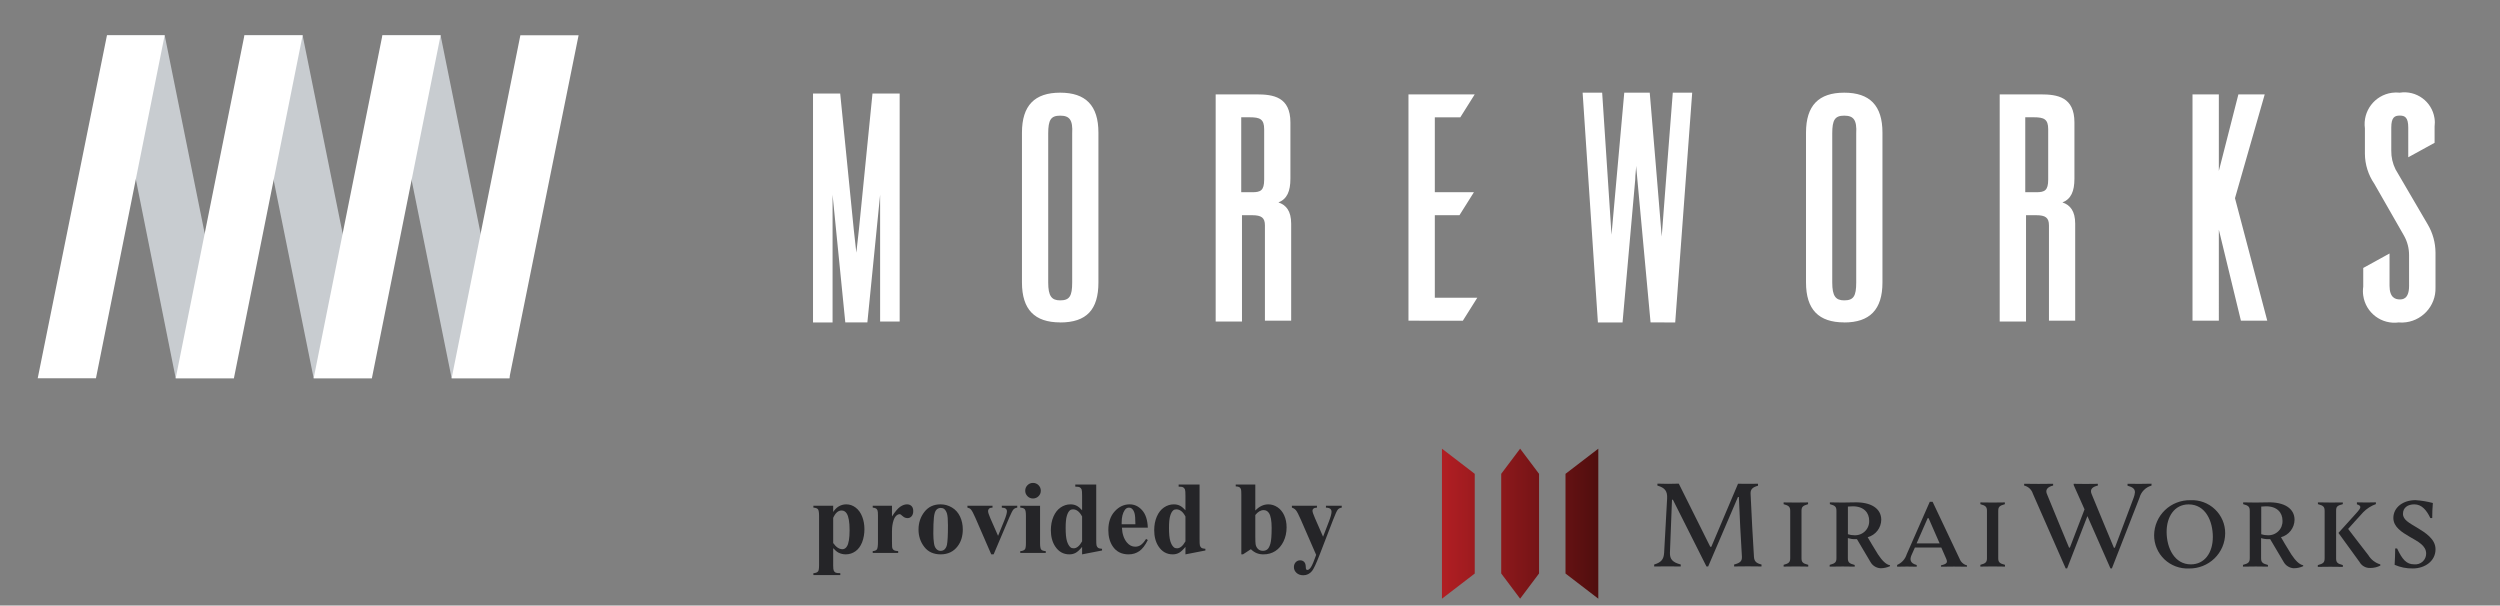 <?xml version="1.0" encoding="UTF-8" standalone="no"?>
<!-- Created with Inkscape (http://www.inkscape.org/) -->

<svg
   xmlns:dc="http://purl.org/dc/elements/1.1/"
   xmlns:cc="http://creativecommons.org/ns#"
   xmlns:rdf="http://www.w3.org/1999/02/22-rdf-syntax-ns#"
   xmlns:svg="http://www.w3.org/2000/svg"
   xmlns="http://www.w3.org/2000/svg"
   xmlns:sodipodi="http://sodipodi.sourceforge.net/DTD/sodipodi-0.dtd"
   xmlns:inkscape="http://www.inkscape.org/namespaces/inkscape"
   version="1.1"
   id="svg2"
   width="264.217"
   height="64"
   viewBox="0 5 264.217 64"
   sodipodi:docname="3.svg"
   inkscape:version="0.92.5 (2060ec1f9f, 2020-04-08)">
  <rect x="0" y="5" width="264.217" height="64" fill="#808080" stroke="none"/>
  <sodipodi:namedview
     pagecolor="#ffffff"
     bordercolor="#666666"
     borderopacity="1"
     objecttolerance="10"
     gridtolerance="10"
     guidetolerance="10"
     inkscape:pageopacity="0"
     inkscape:pageshadow="2"
     inkscape:window-width="1848"
     inkscape:window-height="1016"
     id="namedview3394"
     showgrid="false"
     inkscape:zoom="4.7574569"
     inkscape:cx="76.13152"
     inkscape:cy="29.552469"
     inkscape:window-x="72"
     inkscape:window-y="27"
     inkscape:window-maximized="1"
     inkscape:current-layer="g8" />
  <defs
     id="defs6">
    <linearGradient
       x1="0"
       y1="0"
       x2="1"
       y2="0"
       gradientUnits="userSpaceOnUse"
       gradientTransform="matrix(50.65,-54.668,-54.668,-50.65,455.786,84.827)"
       spreadMethod="pad"
       id="linearGradient52">
      <stop
         style="stop-opacity:1;stop-color:#b01e23"
         offset="0"
         id="stop46" />
      <stop
         style="stop-opacity:1;stop-color:#b01e23"
         offset="0.01"
         id="stop48" />
      <stop
         style="stop-opacity:1;stop-color:#500e0e"
         offset="1"
         id="stop50" />
    </linearGradient>
    <clipPath
       clipPathUnits="userSpaceOnUse"
       id="clipPath316">
      <path
         d="M 0,595.276 H 841.89 V 0 H 0 Z"
         id="path314"
         inkscape:connector-curvature="0" />
    </clipPath>
    <linearGradient
       x1="0"
       y1="0"
       x2="1"
       y2="0"
       gradientUnits="userSpaceOnUse"
       gradientTransform="matrix(12.399,0,0,-12.399,345.691,254.4)"
       spreadMethod="pad"
       id="linearGradient384">
      <stop
         style="stop-opacity:1;stop-color:#b01e23"
         offset="0"
         id="stop378" />
      <stop
         style="stop-opacity:1;stop-color:#b01e23"
         offset="0.01"
         id="stop380" />
      <stop
         style="stop-opacity:1;stop-color:#500e0e"
         offset="1"
         id="stop382" />
    </linearGradient>
    <clipPath
       clipPathUnits="userSpaceOnUse"
       id="clipPath394">
      <path
         d="M 0,595.276 H 841.89 V 0 H 0 Z"
         id="path392"
         inkscape:connector-curvature="0" />
    </clipPath>
    <clipPath
       clipPathUnits="userSpaceOnUse"
       id="clipPath450">
      <path
         d="M 0,595.276 H 841.89 V 0 H 0 Z"
         id="path448"
         inkscape:connector-curvature="0" />
    </clipPath>
    <clipPath
       clipPathUnits="userSpaceOnUse"
       id="clipPath474">
      <path
         d="M 0,595.276 H 841.89 V 0 H 0 Z"
         id="path472"
         inkscape:connector-curvature="0" />
    </clipPath>
    <clipPath
       clipPathUnits="userSpaceOnUse"
       id="clipPath498">
      <path
         d="M 0,595.276 H 841.89 V 0 H 0 Z"
         id="path496"
         inkscape:connector-curvature="0" />
    </clipPath>
    <clipPath
       clipPathUnits="userSpaceOnUse"
       id="clipPath522">
      <path
         d="M 0,595.276 H 841.89 V 0 H 0 Z"
         id="path520"
         inkscape:connector-curvature="0" />
    </clipPath>
    <clipPath
       clipPathUnits="userSpaceOnUse"
       id="clipPath546">
      <path
         d="M 0,595.276 H 841.89 V 0 H 0 Z"
         id="path544"
         inkscape:connector-curvature="0" />
    </clipPath>
    <clipPath
       clipPathUnits="userSpaceOnUse"
       id="clipPath570">
      <path
         d="M 0,595.276 H 841.89 V 0 H 0 Z"
         id="path568"
         inkscape:connector-curvature="0" />
    </clipPath>
    <clipPath
       clipPathUnits="userSpaceOnUse"
       id="clipPath654">
      <path
         d="M 0,595.276 H 841.89 V 0 H 0 Z"
         id="path652"
         inkscape:connector-curvature="0" />
    </clipPath>
    <linearGradient
       x1="0"
       y1="0"
       x2="1"
       y2="0"
       gradientUnits="userSpaceOnUse"
       gradientTransform="matrix(12.396,0,0,-12.396,505.981,391.411)"
       spreadMethod="pad"
       id="linearGradient730">
      <stop
         style="stop-opacity:1;stop-color:#b01e23"
         offset="0"
         id="stop724" />
      <stop
         style="stop-opacity:1;stop-color:#b01e23"
         offset="0.01"
         id="stop726" />
      <stop
         style="stop-opacity:1;stop-color:#500e0e"
         offset="1"
         id="stop728" />
    </linearGradient>
    <clipPath
       clipPathUnits="userSpaceOnUse"
       id="clipPath740">
      <path
         d="M 0,595.276 H 841.89 V 0 H 0 Z"
         id="path738"
         inkscape:connector-curvature="0" />
    </clipPath>
    <clipPath
       clipPathUnits="userSpaceOnUse"
       id="clipPath808">
      <path
         d="M 0,595.276 H 841.89 V 0 H 0 Z"
         id="path806"
         inkscape:connector-curvature="0" />
    </clipPath>
    <clipPath
       clipPathUnits="userSpaceOnUse"
       id="clipPath832">
      <path
         d="M 0,595.276 H 841.89 V 0 H 0 Z"
         id="path830"
         inkscape:connector-curvature="0" />
    </clipPath>
    <clipPath
       clipPathUnits="userSpaceOnUse"
       id="clipPath856">
      <path
         d="M 0,595.276 H 841.89 V 0 H 0 Z"
         id="path854"
         inkscape:connector-curvature="0" />
    </clipPath>
    <clipPath
       clipPathUnits="userSpaceOnUse"
       id="clipPath880">
      <path
         d="M 0,595.276 H 841.89 V 0 H 0 Z"
         id="path878"
         inkscape:connector-curvature="0" />
    </clipPath>
    <clipPath
       clipPathUnits="userSpaceOnUse"
       id="clipPath904">
      <path
         d="M 0,595.276 H 841.89 V 0 H 0 Z"
         id="path902"
         inkscape:connector-curvature="0" />
    </clipPath>
    <clipPath
       clipPathUnits="userSpaceOnUse"
       id="clipPath928">
      <path
         d="M 0,595.276 H 841.89 V 0 H 0 Z"
         id="path926"
         inkscape:connector-curvature="0" />
    </clipPath>
    <clipPath
       clipPathUnits="userSpaceOnUse"
       id="clipPath952">
      <path
         d="M 0,595.276 H 841.89 V 0 H 0 Z"
         id="path950"
         inkscape:connector-curvature="0" />
    </clipPath>
    <clipPath
       clipPathUnits="userSpaceOnUse"
       id="clipPath976">
      <path
         d="M 0,595.276 H 841.89 V 0 H 0 Z"
         id="path974"
         inkscape:connector-curvature="0" />
    </clipPath>
    <clipPath
       clipPathUnits="userSpaceOnUse"
       id="clipPath1000">
      <path
         d="M 0,595.276 H 841.89 V 0 H 0 Z"
         id="path998"
         inkscape:connector-curvature="0" />
    </clipPath>
    <clipPath
       clipPathUnits="userSpaceOnUse"
       id="clipPath1024">
      <path
         d="M 0,595.276 H 841.89 V 0 H 0 Z"
         id="path1022"
         inkscape:connector-curvature="0" />
    </clipPath>
  </defs>
  <g
     id="g8"
     transform="matrix(1.333,0,0,-1.333,-522.077,582.098)">
    <path
       d="m 391.558,381.852 h 198.163 v 54.721 H 391.558 Z"
       style="fill:#000000;fill-opacity:0;fill-rule:nonzero;stroke:none;stroke-width:0.147;opacity:0"
       id="path10"
       inkscape:connector-curvature="0" />
    <g
       id="g648">
      <g
         id="g650"
         clip-path="url(#clipPath654)">
        <g
           id="g656"
           transform="translate(456.387,445.022)" />
        <g
           id="g660"
           transform="translate(457.216,443.999)" />
        <g
           id="g664"
           transform="translate(583.656,443.999)" />
        <g
           id="g668"
           transform="translate(565.315,393.275)">
          <path
             d="m 0,0 c -0.372,0.005 -0.742,-0.062 -1.087,-0.198 -0.346,-0.136 -0.661,-0.338 -0.928,-0.595 -0.266,-0.257 -0.479,-0.563 -0.626,-0.902 -0.147,-0.338 -0.224,-0.702 -0.229,-1.07 -0.004,-0.358 0.066,-0.712 0.205,-1.042 0.139,-0.33 0.345,-0.629 0.604,-0.877 0.261,-0.248 0.569,-0.441 0.907,-0.567 0.338,-0.125 0.698,-0.181 1.059,-0.164 0.372,-0.005 0.742,0.064 1.087,0.202 0.346,0.137 0.661,0.341 0.926,0.6 0.266,0.259 0.477,0.567 0.623,0.907 0.144,0.34 0.22,0.705 0.222,1.074 0.004,0.355 -0.066,0.708 -0.205,1.036 C 2.419,-1.268 2.214,-0.972 1.955,-0.725 1.697,-0.478 1.39,-0.287 1.053,-0.162 0.717,-0.038 0.358,0.018 -0.001,0 Z m 0.04,-5.089 c -1.271,0 -1.919,1.259 -1.919,2.582 0,1.177 0.608,2.173 1.744,2.173 1.342,0 1.92,-1.324 1.92,-2.581 0,-1.258 -0.654,-2.174 -1.745,-2.174"
             style="fill:#252528;fill-opacity:1;fill-rule:nonzero;stroke:none"
             id="path670"
             inkscape:connector-curvature="0" />
        </g>
        <g
           id="g672"
           transform="translate(530.718,388.788)">
          <path
             d="m 0,0 c -0.08,1.304 -0.198,3.325 -0.268,5 -0.019,0.37 0.189,0.519 0.589,0.634 V 5.79 c -0.492,-0.013 -1.092,0 -1.584,0 L -3.381,0.789 H -3.462 L -5.96,5.798 c -0.531,-0.02 -1.161,-0.021 -1.695,0 V 5.644 C -7.06,5.471 -6.854,5.213 -6.885,4.621 -6.917,4.03 -7.085,0.914 -7.121,0.326 -7.153,-0.21 -7.348,-0.442 -7.912,-0.615 v -0.156 c 0.698,0.014 1.412,0.014 2.107,0 v 0.159 c -0.661,0.173 -0.871,0.428 -0.856,0.94 l 0.163,4.197 h 0.07 l 2.664,-5.295 h 0.133 l 2.364,5.512 h 0.072 c 0.062,-1.587 0.142,-3.135 0.24,-4.722 0.017,-0.354 -0.112,-0.501 -0.618,-0.634 v -0.154 c 0.698,0.013 1.474,0.013 2.172,0 v 0.154 C 0.172,-0.511 0.021,-0.35 0,0"
             style="fill:#252528;fill-opacity:1;fill-rule:nonzero;stroke:none"
             id="path674"
             inkscape:connector-curvature="0" />
        </g>
        <g
           id="g676"
           transform="translate(540.552,388.977)">
          <path
             d="m 0,0 c -0.229,0.346 -0.816,1.361 -0.816,1.361 0.306,0.084 0.576,0.265 0.77,0.514 0.194,0.249 0.301,0.554 0.305,0.868 0,0.885 -0.796,1.431 -2.181,1.381 -0.5,-0.018 -1.271,-0.019 -1.894,0 V 3.984 C -3.38,3.87 -3.294,3.763 -3.294,3.443 v -3.732 c 0,-0.321 -0.093,-0.429 -0.537,-0.542 v -0.14 c 0.676,0.016 1.42,0.016 1.985,0 v 0.132 c -0.448,0.116 -0.543,0.221 -0.543,0.544 V 1.291 C -2.201,1.232 -2.006,1.204 -1.81,1.208 h 0.142 c 0,0 0.875,-1.48 1.062,-1.793 0.079,-0.148 0.195,-0.273 0.337,-0.363 0.142,-0.09 0.305,-0.142 0.474,-0.151 0.258,10e-4 0.513,0.057 0.748,0.164 v 0.073 C 0.633,-0.805 0.325,-0.489 0,0 Z M -1.877,1.518 C -2.05,1.517 -2.221,1.544 -2.385,1.598 v 2.193 c 0.128,0.014 0.255,0.02 0.383,0.021 0.89,0 1.303,-0.515 1.303,-1.14 C -0.692,2.517 -0.717,2.363 -0.774,2.219 -0.831,2.075 -0.917,1.944 -1.029,1.835 -1.14,1.726 -1.273,1.642 -1.419,1.587 -1.565,1.532 -1.721,1.509 -1.877,1.518"
             style="fill:#252528;fill-opacity:1;fill-rule:nonzero;stroke:none"
             id="path678"
             inkscape:connector-curvature="0" />
        </g>
        <g
           id="g680"
           transform="translate(534.487,388.685)">
          <path
             d="m 0,0 v 3.733 c 0,0.317 0.089,0.419 0.522,0.54 v 0.14 c -0.62,-0.014 -1.321,-0.014 -1.939,0 V 4.273 C -0.993,4.161 -0.895,4.052 -0.895,3.736 V 0.003 c 0,-0.317 -0.09,-0.426 -0.522,-0.539 v -0.14 c 0.624,0.016 1.328,0.016 1.952,0 v 0.14 C 0.094,-0.427 0,-0.318 0,0"
             style="fill:#252528;fill-opacity:1;fill-rule:nonzero;stroke:none"
             id="path682"
             inkscape:connector-curvature="0" />
        </g>
        <g
           id="g684"
           transform="translate(547.017,388.639)">
          <path
             d="M 0,0 -2.134,4.506 H -2.36 L -4.19,0.343 C -4.247,0.157 -4.345,-0.015 -4.476,-0.16 -4.607,-0.305 -4.768,-0.42 -4.948,-0.497 v -0.14 c 0.51,0.014 1.04,0.016 1.554,0 v 0.133 c -0.535,0.14 -0.565,0.439 -0.412,0.788 l 0.267,0.597 h 2.094 l 0.384,-0.879 c 0.141,-0.314 0.058,-0.419 -0.41,-0.535 v -0.105 c 0.658,0.015 1.402,0.015 2.063,0 v 0.105 C 0.458,-0.5 0.334,-0.434 0.231,-0.342 0.129,-0.25 0.05,-0.135 0.003,-0.006 Z m -3.403,1.211 0.877,2.001 h 0.072 l 0.875,-2.001 z"
             style="fill:#252528;fill-opacity:1;fill-rule:nonzero;stroke:none"
             id="path686"
             inkscape:connector-curvature="0" />
        </g>
        <g
           id="g688"
           transform="translate(583.271,391.11)">
          <path
             d="m 0,0 c -0.565,0.346 -1.096,0.595 -1.096,1.083 0,0.488 0.376,0.751 0.9,0.751 0.578,0 0.966,-0.445 1.271,-1.088 h 0.149 c 0,0.396 0.014,0.8 0.05,1.196 -0.45,0.118 -0.91,0.194 -1.374,0.227 -0.999,0 -1.758,-0.585 -1.758,-1.413 0,-0.716 0.677,-1.131 1.288,-1.489 C 0.081,-1.111 0.742,-1.424 0.742,-2.067 0.744,-2.188 0.719,-2.308 0.67,-2.418 0.622,-2.529 0.55,-2.628 0.459,-2.709 0.368,-2.79 0.261,-2.85 0.145,-2.887 c -0.116,-0.036 -0.239,-0.048 -0.36,-0.034 -0.607,0 -0.937,0.389 -1.347,1.259 h -0.15 c -0.01,-0.461 -0.014,-0.86 -0.045,-1.299 0.454,-0.198 0.945,-0.296 1.441,-0.287 0.954,0 1.8,0.583 1.8,1.515 C 1.492,-0.911 0.668,-0.403 0,0"
             style="fill:#252528;fill-opacity:1;fill-rule:nonzero;stroke:none"
             id="path690"
             inkscape:connector-curvature="0" />
        </g>
        <g
           id="g692"
           transform="translate(575.432,393.102)">
          <path
             d="m 0,0 v -0.14 c 0.44,-0.115 0.532,-0.222 0.532,-0.543 v -3.748 c 0,-0.323 -0.095,-0.427 -0.542,-0.544 v -0.14 c 0.636,0.014 1.35,0.014 1.986,0 v 0.14 c -0.44,0.114 -0.534,0.22 -0.534,0.542 v 3.777 c 0,0.32 0.093,0.401 0.531,0.515 v 0.133 C 1.329,-0.014 0.631,-0.017 0,0"
             style="fill:#252528;fill-opacity:1;fill-rule:nonzero;stroke:none"
             id="path694"
             inkscape:connector-curvature="0" />
        </g>
        <g
           id="g696"
           transform="translate(579.429,388.915)">
          <path
             d="m 0,0 c -0.32,0.4 -1.601,2.082 -1.601,2.082 0,0 0.947,1.064 1.195,1.323 0.281,0.288 0.624,0.508 1.004,0.644 v 0.14 c -0.48,-0.016 -1.028,-0.016 -1.504,0 V 4.03 c 0.173,-0.045 0.272,-0.116 0.272,-0.22 0,-0.103 -0.114,-0.25 -0.332,-0.492 L -2.37,1.764 c 0,0 1.522,-2.108 1.671,-2.303 0.084,-0.152 0.209,-0.277 0.362,-0.361 0.152,-0.085 0.326,-0.124 0.5,-0.115 0.273,10e-4 0.543,0.064 0.787,0.185 v 0.099 C 0.552,-0.614 0.213,-0.353 0,0"
             style="fill:#252528;fill-opacity:1;fill-rule:nonzero;stroke:none"
             id="path698"
             inkscape:connector-curvature="0" />
        </g>
        <g
           id="g700"
           transform="translate(573.321,388.977)">
          <path
             d="m 0,0 c -0.229,0.346 -0.817,1.361 -0.817,1.361 0.306,0.084 0.577,0.265 0.77,0.514 0.194,0.249 0.301,0.554 0.305,0.868 0,0.885 -0.795,1.431 -2.179,1.381 -0.502,-0.018 -1.272,-0.019 -1.896,0 V 3.984 C -3.38,3.87 -3.293,3.763 -3.293,3.443 v -3.732 c 0,-0.321 -0.094,-0.429 -0.538,-0.542 v -0.14 c 0.675,0.016 1.413,0.016 1.978,0 v 0.132 c -0.448,0.116 -0.542,0.221 -0.542,0.544 v 1.586 c 0.186,-0.059 0.382,-0.087 0.578,-0.083 h 0.142 c 0,0 0.874,-1.48 1.061,-1.793 0.079,-0.148 0.195,-0.272 0.337,-0.362 0.142,-0.09 0.305,-0.143 0.474,-0.152 0.258,10e-4 0.514,0.057 0.748,0.164 v 0.073 C 0.633,-0.805 0.325,-0.489 0.001,0 Z M -1.877,1.518 C -2.049,1.517 -2.22,1.544 -2.383,1.598 v 2.193 c 0.127,0.014 0.254,0.021 0.382,0.021 0.89,0 1.304,-0.515 1.304,-1.14 C -0.69,2.517 -0.716,2.363 -0.772,2.219 -0.829,2.074 -0.916,1.944 -1.027,1.835 -1.139,1.726 -1.272,1.641 -1.418,1.587 -1.565,1.532 -1.721,1.509 -1.877,1.518"
             style="fill:#252528;fill-opacity:1;fill-rule:nonzero;stroke:none"
             id="path702"
             inkscape:connector-curvature="0" />
        </g>
        <g
           id="g704"
           transform="translate(550.086,388.685)">
          <path
             d="m 0,0 v 3.733 c 0,0.317 0.089,0.419 0.524,0.54 v 0.14 c -0.621,-0.014 -1.321,-0.014 -1.941,0 V 4.273 C -0.993,4.161 -0.894,4.052 -0.894,3.736 V 0.003 c 0,-0.317 -0.09,-0.426 -0.523,-0.539 v -0.14 c 0.625,0.016 1.328,0.016 1.952,0 v 0.14 C 0.094,-0.427 0,-0.318 0,0"
             style="fill:#252528;fill-opacity:1;fill-rule:nonzero;stroke:none"
             id="path706"
             inkscape:connector-curvature="0" />
        </g>
        <g
           id="g708"
           transform="translate(560.337,394.576)">
          <path
             d="M 0,0 V -0.153 C 0.411,-0.264 0.588,-0.407 0.588,-0.672 0.575,-0.821 0.54,-0.968 0.485,-1.108 l -1.489,-3.965 h -0.077 c 0,0 -1.606,3.846 -1.776,4.282 -0.152,0.382 0.118,0.56 0.503,0.648 v 0.14 c -0.621,-0.014 -1.302,-0.014 -1.915,0 v -0.099 l 0.86,-1.928 -1.161,-3.029 h -0.069 c 0,0 -1.59,3.832 -1.761,4.269 -0.142,0.359 0.123,0.559 0.501,0.649 v 0.14 c -0.734,-0.014 -1.57,-0.014 -2.299,0 v -0.14 c 0.162,-0.038 0.312,-0.117 0.433,-0.23 0.122,-0.114 0.211,-0.257 0.259,-0.415 0.184,-0.42 1.63,-3.706 2.602,-5.923 h 0.115 l 1.608,4.146 1.827,-4.146 h 0.114 l 2.187,5.596 c 0.06,0.23 0.179,0.441 0.347,0.611 0.167,0.17 0.377,0.294 0.608,0.358 v 0.15 C 1.299,-0.012 0.597,-0.012 0,0"
             style="fill:#252528;fill-opacity:1;fill-rule:nonzero;stroke:none"
             id="path710"
             inkscape:connector-curvature="0" />
        </g>
      </g>
    </g>
    <g
       id="g712">
      <g
         id="g714">
        <g
           id="g720">
          <g
             id="g722">
            <path
               d="m 515.777,395.364 v -7.904 l 2.6,-1.996 v 11.895 z m -5.098,0 v -7.9 l 1.5,-1.998 1.5,1.998 v 0 7.9 l -1.5,1.995 z m -4.698,-9.9 2.599,1.995 v 7.905 l -2.599,1.995 z"
               style="fill:url(#linearGradient730);stroke:none"
               id="path732"
               inkscape:connector-curvature="0" />
          </g>
        </g>
      </g>
    </g>
    <g
       id="g734">
      <g
         id="g736"
         clip-path="url(#clipPath740)">
        <g
           id="g742"
           transform="translate(457.715,389.876)">
          <path
             d="m 0,0 c 0.229,-0.326 0.475,-0.488 0.736,-0.488 0.144,0 0.263,0.076 0.356,0.228 C 1.231,-0.036 1.3,0.391 1.3,1.02 1.3,1.666 1.224,2.107 1.072,2.345 0.971,2.502 0.835,2.581 0.664,2.581 0.395,2.581 0.173,2.386 0,1.997 Z m 0,-0.404 v -1.393 c 0,-0.192 0.015,-0.322 0.046,-0.392 0.031,-0.069 0.078,-0.12 0.142,-0.152 0.064,-0.032 0.189,-0.048 0.376,-0.048 v -0.148 h -2.133 v 0.148 c 0.166,0.006 0.289,0.052 0.369,0.14 0.053,0.062 0.08,0.22 0.08,0.476 v 3.95 c 0,0.264 -0.031,0.432 -0.092,0.506 -0.062,0.073 -0.18,0.115 -0.357,0.126 V 2.957 H 0 V 2.465 c 0.131,0.192 0.264,0.33 0.4,0.416 0.195,0.125 0.407,0.188 0.636,0.188 0.275,0 0.525,-0.087 0.75,-0.26 C 2.012,2.635 2.183,2.396 2.301,2.091 2.418,1.785 2.477,1.456 2.477,1.104 2.477,0.726 2.416,0.379 2.295,0.066 2.173,-0.247 1.997,-0.486 1.767,-0.65 1.536,-0.814 1.279,-0.896 0.996,-0.896 0.791,-0.896 0.599,-0.851 0.42,-0.76 0.287,-0.691 0.147,-0.572 0,-0.404"
             style="fill:#252528;fill-opacity:1;fill-rule:nonzero;stroke:none"
             id="path744"
             inkscape:connector-curvature="0" />
        </g>
        <g
           id="g746"
           transform="translate(462.377,392.833)">
          <path
             d="m 0,0 v -0.848 c 0.248,0.386 0.465,0.643 0.652,0.77 0.187,0.127 0.367,0.19 0.54,0.19 0.15,0 0.269,-0.046 0.359,-0.138 0.089,-0.092 0.134,-0.222 0.134,-0.39 0,-0.179 -0.044,-0.318 -0.131,-0.416 C 1.468,-0.931 1.363,-0.98 1.24,-0.98 c -0.141,0 -0.264,0.045 -0.368,0.136 -0.104,0.09 -0.165,0.141 -0.184,0.152 -0.027,0.016 -0.057,0.024 -0.092,0.024 -0.077,0 -0.151,-0.03 -0.22,-0.088 C 0.267,-0.847 0.184,-0.976 0.128,-1.144 0.043,-1.403 0,-1.689 0,-2.001 v -0.86 l 0.004,-0.224 c 0,-0.152 0.009,-0.249 0.028,-0.292 0.032,-0.072 0.079,-0.125 0.142,-0.158 0.063,-0.033 0.169,-0.054 0.318,-0.062 v -0.144 h -2.02 v 0.144 c 0.162,0.013 0.272,0.058 0.33,0.134 0.057,0.076 0.086,0.277 0.086,0.602 v 2.069 c 0,0.213 -0.011,0.349 -0.032,0.408 -0.027,0.074 -0.066,0.129 -0.116,0.164 -0.051,0.035 -0.14,0.059 -0.268,0.072 V 0 Z"
             style="fill:#252528;fill-opacity:1;fill-rule:nonzero;stroke:none"
             id="path748"
             inkscape:connector-curvature="0" />
        </g>
        <g
           id="g750"
           transform="translate(466.242,392.661)">
          <path
             d="m 0,0 c -0.136,0 -0.253,-0.051 -0.35,-0.154 -0.098,-0.103 -0.162,-0.306 -0.192,-0.608 -0.031,-0.303 -0.046,-0.724 -0.046,-1.263 0,-0.285 0.018,-0.552 0.056,-0.8 0.029,-0.189 0.092,-0.333 0.188,-0.432 0.096,-0.099 0.205,-0.148 0.328,-0.148 0.12,0 0.22,0.033 0.3,0.1 0.104,0.091 0.173,0.217 0.208,0.38 0.053,0.253 0.08,0.766 0.08,1.537 0,0.453 -0.025,0.764 -0.076,0.934 -0.051,0.169 -0.125,0.293 -0.224,0.37 C 0.203,-0.028 0.112,0 0,0 m -0.016,0.284 c 0.325,0 0.628,-0.084 0.908,-0.252 0.28,-0.168 0.493,-0.407 0.639,-0.716 0.145,-0.31 0.218,-0.648 0.218,-1.017 0,-0.53 -0.135,-0.975 -0.405,-1.332 -0.325,-0.432 -0.775,-0.648 -1.348,-0.648 -0.563,0 -0.996,0.197 -1.3,0.592 -0.305,0.395 -0.457,0.852 -0.457,1.372 0,0.537 0.156,1.004 0.467,1.403 0.31,0.399 0.736,0.598 1.278,0.598"
             style="fill:#252528;fill-opacity:1;fill-rule:nonzero;stroke:none"
             id="path752"
             inkscape:connector-curvature="0" />
        </g>
        <g
           id="g754"
           transform="translate(470.247,388.979)">
          <path
             d="M 0,0 -1.26,2.901 C -1.412,3.25 -1.531,3.472 -1.617,3.565 -1.678,3.634 -1.769,3.681 -1.889,3.705 V 3.853 H 0.1 V 3.705 c -0.125,0 -0.211,-0.023 -0.256,-0.068 -0.064,-0.059 -0.096,-0.128 -0.096,-0.208 0,-0.099 0.058,-0.284 0.176,-0.556 L 0.54,1.468 1.033,2.681 c 0.141,0.347 0.211,0.592 0.211,0.736 0,0.083 -0.03,0.15 -0.09,0.202 C 1.095,3.671 0.988,3.7 0.836,3.705 V 3.853 H 2.061 V 3.705 C 1.943,3.689 1.847,3.645 1.772,3.573 1.698,3.501 1.586,3.289 1.436,2.937 L 0.188,0 Z"
             style="fill:#252528;fill-opacity:1;fill-rule:nonzero;stroke:none"
             id="path756"
             inkscape:connector-curvature="0" />
        </g>
        <g
           id="g758"
           transform="translate(473.556,394.645)">
          <path
             d="M 0,0 C 0.173,0 0.32,-0.061 0.44,-0.182 0.56,-0.303 0.62,-0.45 0.62,-0.62 0.62,-0.791 0.559,-0.936 0.438,-1.056 0.317,-1.176 0.171,-1.236 0,-1.236 c -0.171,0 -0.316,0.06 -0.436,0.18 -0.12,0.12 -0.18,0.265 -0.18,0.436 0,0.17 0.06,0.317 0.18,0.438 C -0.316,-0.061 -0.171,0 0,0 m 0.56,-1.813 v -2.964 c 0,-0.265 0.031,-0.433 0.092,-0.507 0.062,-0.073 0.182,-0.115 0.36,-0.126 v -0.144 h -2.02 v 0.144 c 0.165,0.006 0.288,0.054 0.368,0.144 0.053,0.062 0.08,0.224 0.08,0.489 v 2.184 c 0,0.264 -0.031,0.433 -0.092,0.506 -0.062,0.074 -0.18,0.116 -0.356,0.126 v 0.148 z"
             style="fill:#252528;fill-opacity:1;fill-rule:nonzero;stroke:none"
             id="path760"
             inkscape:connector-curvature="0" />
        </g>
        <g
           id="g762"
           transform="translate(477.45,391.98)">
          <path
             d="m 0,0 c -0.197,0.379 -0.439,0.568 -0.724,0.568 -0.099,0 -0.18,-0.027 -0.244,-0.08 -0.099,-0.083 -0.18,-0.228 -0.242,-0.436 -0.063,-0.208 -0.094,-0.527 -0.094,-0.956 0,-0.472 0.034,-0.822 0.104,-1.049 0.069,-0.226 0.164,-0.39 0.284,-0.492 0.061,-0.051 0.145,-0.076 0.252,-0.076 0.234,0 0.456,0.184 0.664,0.552 z m 1.12,2.537 v -4.306 c 0,-0.29 0.008,-0.462 0.024,-0.516 0.022,-0.088 0.062,-0.153 0.122,-0.196 0.06,-0.043 0.165,-0.069 0.315,-0.08 V -2.693 L 0,-3.001 v 0.592 c -0.189,-0.229 -0.358,-0.385 -0.506,-0.468 -0.148,-0.083 -0.316,-0.124 -0.502,-0.124 -0.478,0 -0.855,0.213 -1.133,0.64 -0.224,0.347 -0.336,0.772 -0.336,1.277 0,0.402 0.07,0.763 0.208,1.082 0.139,0.319 0.329,0.559 0.57,0.722 0.242,0.163 0.501,0.244 0.779,0.244 0.178,0 0.337,-0.034 0.476,-0.104 C -0.305,0.791 -0.157,0.669 0,0.496 V 1.625 C 0,1.91 -0.012,2.082 -0.036,2.141 -0.068,2.218 -0.116,2.275 -0.18,2.313 -0.244,2.35 -0.364,2.369 -0.54,2.369 v 0.168 z"
             style="fill:#252528;fill-opacity:1;fill-rule:nonzero;stroke:none"
             id="path764"
             inkscape:connector-curvature="0" />
        </g>
        <g
           id="g766"
           transform="translate(481.675,391.364)">
          <path
             d="M 0,0 C 0,0.429 -0.023,0.724 -0.07,0.884 -0.117,1.044 -0.189,1.166 -0.288,1.248 -0.344,1.296 -0.419,1.32 -0.512,1.32 -0.651,1.32 -0.764,1.252 -0.852,1.116 -1.01,0.879 -1.088,0.553 -1.088,0.14 V 0 Z m 0.985,-0.268 h -2.053 c 0.024,-0.496 0.156,-0.888 0.396,-1.176 0.184,-0.222 0.405,-0.333 0.664,-0.333 0.16,0 0.306,0.045 0.436,0.134 0.131,0.09 0.271,0.251 0.42,0.483 L 0.985,-1.248 C 0.782,-1.662 0.558,-1.955 0.312,-2.127 0.067,-2.299 -0.217,-2.385 -0.54,-2.385 c -0.555,0 -0.975,0.214 -1.26,0.64 -0.23,0.345 -0.345,0.771 -0.345,1.281 0,0.624 0.169,1.121 0.507,1.49 0.337,0.37 0.732,0.555 1.186,0.555 0.379,0 0.708,-0.156 0.986,-0.467 0.279,-0.31 0.429,-0.771 0.451,-1.382"
             style="fill:#252528;fill-opacity:1;fill-rule:nonzero;stroke:none"
             id="path768"
             inkscape:connector-curvature="0" />
        </g>
        <g
           id="g770"
           transform="translate(485.644,391.98)">
          <path
             d="m 0,0 c -0.197,0.379 -0.439,0.568 -0.724,0.568 -0.099,0 -0.18,-0.027 -0.244,-0.08 -0.099,-0.083 -0.18,-0.228 -0.242,-0.436 -0.063,-0.208 -0.094,-0.527 -0.094,-0.956 0,-0.472 0.034,-0.822 0.104,-1.049 0.069,-0.226 0.164,-0.39 0.284,-0.492 0.061,-0.051 0.145,-0.076 0.252,-0.076 0.234,0 0.456,0.184 0.664,0.552 z m 1.12,2.537 v -4.306 c 0,-0.29 0.008,-0.462 0.024,-0.516 0.022,-0.088 0.062,-0.153 0.122,-0.196 0.06,-0.043 0.165,-0.069 0.315,-0.08 V -2.693 L 0,-3.001 v 0.592 c -0.189,-0.229 -0.358,-0.385 -0.506,-0.468 -0.148,-0.083 -0.316,-0.124 -0.502,-0.124 -0.478,0 -0.855,0.213 -1.133,0.64 -0.224,0.347 -0.336,0.772 -0.336,1.277 0,0.402 0.07,0.763 0.208,1.082 0.139,0.319 0.329,0.559 0.57,0.722 0.242,0.163 0.501,0.244 0.779,0.244 0.178,0 0.337,-0.034 0.476,-0.104 C -0.305,0.791 -0.157,0.669 0,0.496 V 1.625 C 0,1.91 -0.012,2.082 -0.036,2.141 -0.068,2.218 -0.116,2.275 -0.18,2.313 -0.244,2.35 -0.364,2.369 -0.54,2.369 v 0.168 z"
             style="fill:#252528;fill-opacity:1;fill-rule:nonzero;stroke:none"
             id="path772"
             inkscape:connector-curvature="0" />
        </g>
        <g
           id="g774"
           transform="translate(491.182,392.1)">
          <path
             d="m 0,0 v -1.665 c 0,-0.338 0.008,-0.554 0.024,-0.648 0.027,-0.157 0.091,-0.284 0.192,-0.382 0.102,-0.097 0.231,-0.146 0.388,-0.146 0.136,0 0.253,0.039 0.35,0.116 0.098,0.077 0.179,0.231 0.245,0.46 0.065,0.23 0.097,0.643 0.097,1.241 0,0.573 -0.071,0.967 -0.215,1.18 C 0.976,0.311 0.836,0.388 0.66,0.388 0.431,0.388 0.211,0.259 0,0 M 0,2.417 V 0.356 C 0.315,0.682 0.659,0.844 1.033,0.844 1.289,0.844 1.53,0.769 1.757,0.618 1.983,0.467 2.161,0.253 2.289,-0.024 2.417,-0.302 2.481,-0.622 2.481,-0.984 2.481,-1.392 2.399,-1.763 2.237,-2.097 2.074,-2.43 1.857,-2.684 1.585,-2.859 1.312,-3.034 1.002,-3.121 0.652,-3.121 c -0.202,0 -0.382,0.032 -0.54,0.096 -0.157,0.064 -0.312,0.168 -0.464,0.312 l -0.62,-0.404 h -0.136 v 4.758 c 0,0.216 -0.01,0.349 -0.028,0.4 -0.027,0.074 -0.069,0.13 -0.126,0.166 -0.058,0.036 -0.154,0.056 -0.29,0.062 v 0.148 z"
             style="fill:#252528;fill-opacity:1;fill-rule:nonzero;stroke:none"
             id="path776"
             inkscape:connector-curvature="0" />
        </g>
        <g
           id="g778"
           transform="translate(496.007,388.939)">
          <path
             d="m 0,0 -1.208,2.773 c -0.182,0.419 -0.316,0.676 -0.403,0.772 -0.086,0.096 -0.191,0.163 -0.313,0.2 V 3.893 H 0.064 V 3.745 C -0.067,3.74 -0.159,3.714 -0.212,3.669 c -0.053,-0.045 -0.08,-0.1 -0.08,-0.164 0,-0.101 0.067,-0.301 0.2,-0.6 L 0.548,1.44 0.984,2.573 C 1.142,2.976 1.22,3.256 1.22,3.413 1.22,3.512 1.188,3.59 1.122,3.649 1.057,3.708 0.942,3.74 0.776,3.745 V 3.893 H 2.029 V 3.745 C 1.906,3.732 1.806,3.685 1.729,3.603 1.651,3.522 1.522,3.245 1.341,2.773 L 0.272,0 c -0.269,-0.694 -0.469,-1.12 -0.6,-1.28 -0.184,-0.224 -0.415,-0.337 -0.692,-0.337 -0.222,0 -0.401,0.064 -0.538,0.19 -0.138,0.127 -0.206,0.28 -0.206,0.459 0,0.154 0.047,0.282 0.142,0.384 0.094,0.101 0.211,0.152 0.35,0.152 0.133,0 0.24,-0.043 0.322,-0.128 0.081,-0.085 0.123,-0.218 0.126,-0.396 0.002,-0.102 0.014,-0.167 0.036,-0.196 0.021,-0.03 0.052,-0.044 0.092,-0.044 0.064,0 0.132,0.038 0.204,0.116 0.107,0.112 0.232,0.368 0.376,0.768 z"
             style="fill:#252528;fill-opacity:1;fill-rule:nonzero;stroke:none"
             id="path780"
             inkscape:connector-curvature="0" />
        </g>
        <g
           id="g782"
           transform="translate(421.971,430.136)">
          <path
             d="m 0,0 h 4.616 l 5.491,-27.196 H 5.494 Z m -10.939,0 h 4.616 l 5.491,-27.196 h -4.613 z m -10.894,0 h 4.575 l 5.491,-27.196 h -4.617 z"
             style="fill:#c8ccd0;fill-opacity:1;fill-rule:evenodd;stroke:none"
             id="path784"
             inkscape:connector-curvature="0" />
        </g>
        <g
           id="g786"
           transform="translate(437.529,430.136)">
          <path
             d="m 0,0 h -4.616 l -5.45,-27.196 h 4.57 z m -10.939,0 h -4.616 l -5.45,-27.196 h 4.616 z m -10.939,0 h -4.616 l -5.45,-27.196 h 4.616 z m -10.939,0 h -4.575 l -5.491,-27.196 h 4.617 z"
             style="fill:#ffffff;fill-opacity:1;fill-rule:evenodd;stroke:none"
             id="path788"
             inkscape:connector-curvature="0" />
        </g>
        <g
           id="g790"
           transform="translate(581.853,407.37)">
          <path
             d="m 0,0 c -1.368,-0.194 -2.634,0.757 -2.828,2.125 -0.034,0.235 -0.034,0.473 0,0.708 v 1.484 l 2.085,1.147 V 2.901 c 0,-0.951 0.475,-1.079 0.808,-1.079 0.203,0 0.741,0 0.741,1.079 V 5.329 C 0.808,5.872 0.669,6.407 0.402,6.88 l -2.357,4.119 c -0.475,0.696 -0.733,1.518 -0.741,2.361 v 2.021 c -0.187,1.373 0.774,2.638 2.147,2.825 0.205,0.028 0.412,0.03 0.617,0.008 1.317,0.203 2.549,-0.7 2.753,-2.017 0.035,-0.224 0.037,-0.452 0.008,-0.677 V 14.239 L 0.741,13.092 v 2.356 c 0,0.809 -0.269,0.95 -0.673,0.95 -0.404,0 -0.673,-0.135 -0.673,-0.95 v -1.829 c -0.008,-0.514 0.108,-1.023 0.337,-1.484 L 2.291,7.758 C 2.687,7.083 2.897,6.315 2.901,5.532 V 2.766 C 2.948,1.279 1.781,0.036 0.294,-0.011 0.197,-0.014 0.099,-0.012 0.002,-0.005 Z m -12.526,0.135 -1.751,7.217 V 0.135 h -2.088 v 17.944 h 2.088 v -6.071 l 1.55,6.071 h 2.088 l -2.358,-8.23 2.559,-9.714 z m -16.23,10.186 c 0.673,0 0.95,0.135 0.95,1.012 v 3.98 c 0,0.809 -0.337,0.95 -1.145,0.95 h -0.674 v -5.942 z m 1.01,-10.186 V 7.69 c 0,0.606 -0.269,0.809 -1.01,0.809 h -0.808 V 0.067 h -2.088 v 18.012 h 3.233 c 1.347,0 2.693,-0.203 2.693,-2.226 v -4.452 c 0,-1.012 -0.269,-1.619 -0.95,-1.888 0.606,-0.203 1.01,-0.675 1.01,-1.687 v -7.69 z m -16.231,16.257 c -0.742,0 -0.951,-0.338 -0.951,-1.417 V 3.164 c 0,-1.079 0.269,-1.417 0.951,-1.417 0.741,0 0.95,0.338 0.95,1.417 v 11.811 c 0.06,1.079 -0.209,1.417 -0.95,1.417 m 0,-16.392 c -2.02,0 -3.031,1.012 -3.031,3.168 v 11.877 c 0,2.159 1.011,3.169 3.031,3.169 2.019,0 3.03,-1.013 3.03,-3.169 V 3.164 c 0,-2.152 -1.009,-3.169 -3.03,-3.169 z m -34.55,0.135 v 17.944 h 5.253 l -1.145,-1.822 h -2.019 v -5.936 h 3.099 l -1.145,-1.822 h -1.954 V 1.956 h 3.368 l -1.145,-1.821 z m -12.392,10.186 c 0.673,0 0.951,0.135 0.951,1.012 v 3.98 c 0,0.809 -0.338,0.95 -1.146,0.95 h -0.673 V 10.321 Z M -89.908,0.135 V 7.69 c 0,0.606 -0.27,0.809 -1.011,0.809 h -0.808 V 0.067 h -2.086 v 18.012 h 3.233 c 1.347,0 2.693,-0.203 2.693,-2.226 v -4.452 c 0,-1.012 -0.269,-1.619 -0.95,-1.888 0.606,-0.203 1.01,-0.675 1.01,-1.687 v -7.69 z m -16.232,16.257 c -0.741,0 -0.95,-0.338 -0.95,-1.417 V 3.164 c 0,-1.079 0.269,-1.417 0.95,-1.417 0.741,0 0.951,0.338 0.951,1.417 v 11.811 c 0.061,1.079 -0.208,1.417 -0.949,1.417 z m 0,-16.392 c -2.02,0 -3.031,1.012 -3.031,3.168 v 11.877 c 0,2.159 1.011,3.169 3.031,3.169 2.02,0 3.031,-1.013 3.031,-3.169 V 3.164 c 10e-4,-2.152 -0.941,-3.169 -3.029,-3.169 z m 46.807,0 -1.146,12.412 c 0,-0.337 -0.068,-0.675 -0.068,-1.079 l -1.007,-11.338 h -1.954 l -1.211,18.219 h 1.549 l 0.741,-11.266 c -10e-4,0.067 1.011,11.266 1.011,11.266 h 2.02 c 0,0 0.95,-11.266 0.95,-11.407 0,0.135 0.877,11.407 0.877,11.407 h 1.539 l -1.346,-18.219 z m -61.084,0.068 v 10.05 C -120.417,10.05 -121.428,0 -121.428,0 h -1.75 l -1.009,10.118 V -0.005 h -1.55 v 18.15 h 2.155 l 1.077,-10.793 0.203,-1.822 c 0.068,0.675 0.135,1.283 0.203,1.822 l 1.077,10.793 h 2.155 V 0.068 Z"
             style="fill:#ffffff;fill-opacity:1;fill-rule:evenodd;stroke:none"
             id="path792"
             inkscape:connector-curvature="0" />
        </g>
      </g>
    </g>
  </g>
</svg>
